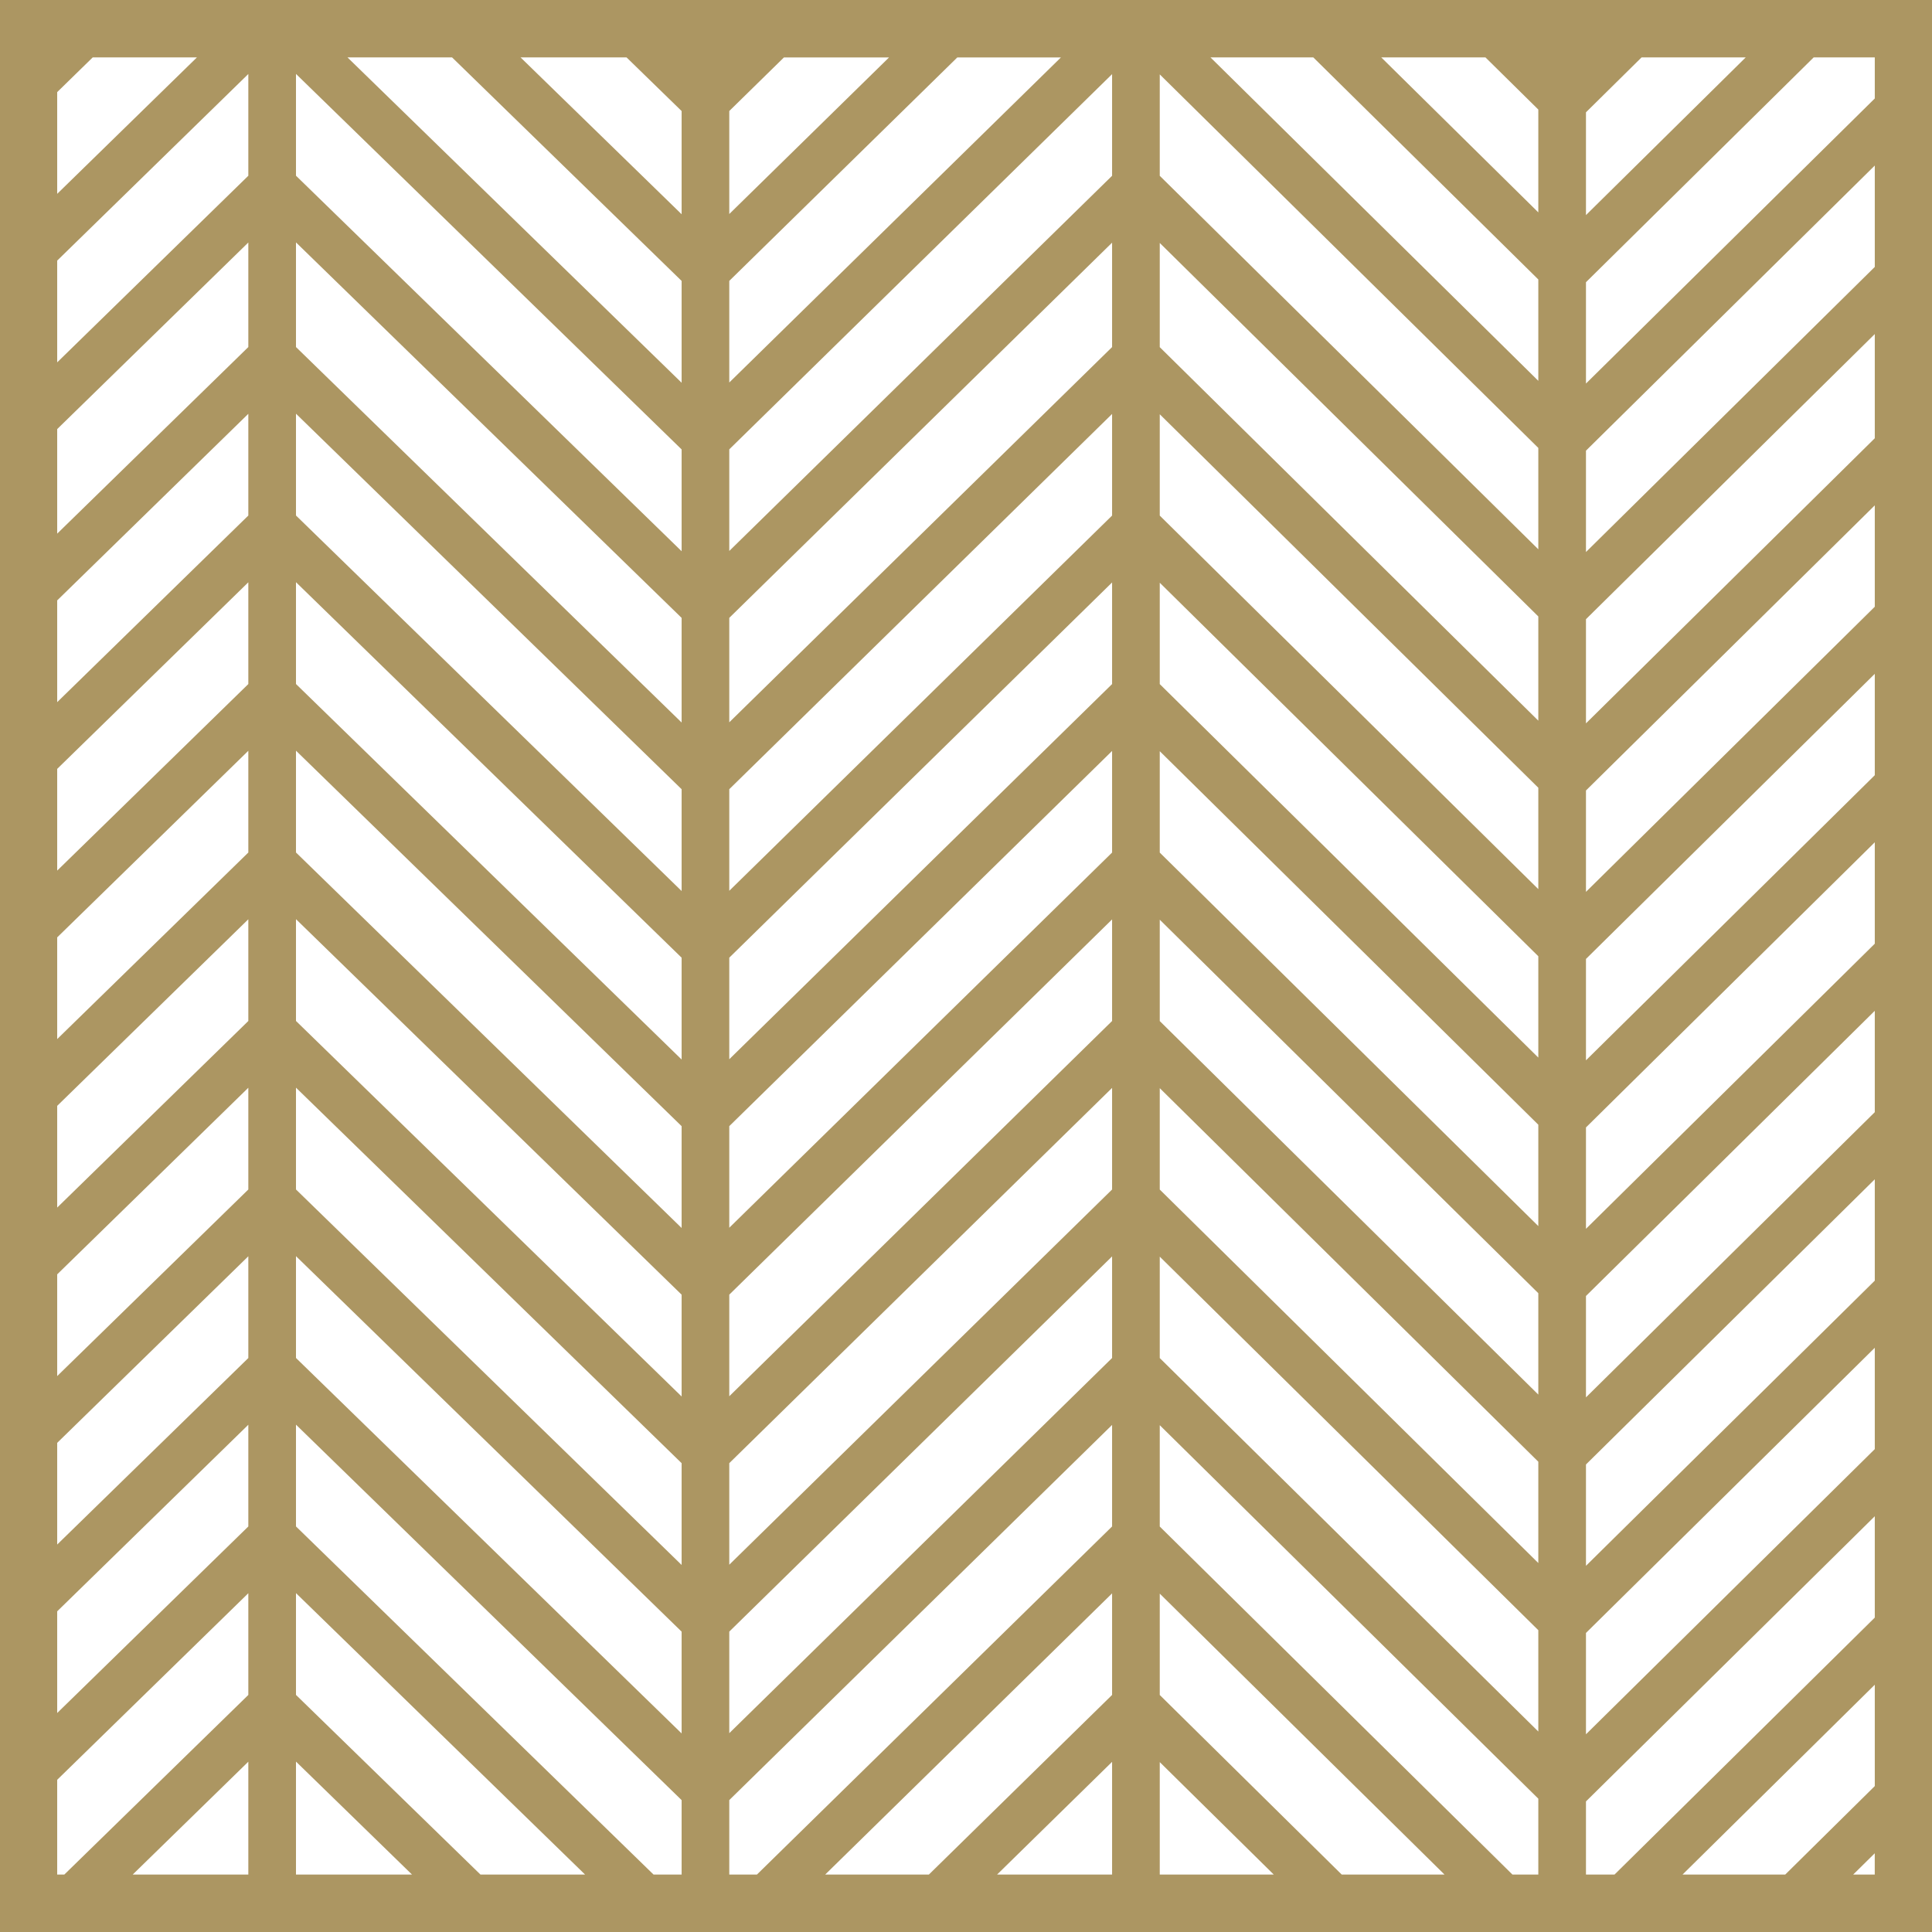 <?xml version="1.0" encoding="UTF-8"?>
<svg width="114px" height="114px" viewBox="0 0 114 114" version="1.1" xmlns="http://www.w3.org/2000/svg" xmlns:xlink="http://www.w3.org/1999/xlink">
    <title>chevron_chevron</title>
    <g id="Anciennes-maquettes" stroke="none" stroke-width="1" fill="none" fill-rule="evenodd">
        <g id="Navig-/-Accueil-section-PRO-EN-2025" transform="translate(-108, -947)" fill="#AC9662" fill-rule="nonzero">
            <g id="Textes" transform="translate(-1, 730)">
                <g id="chevron_chevron" transform="translate(109, 217)">
                    <path d="M0,0 L0,114 L114,114 L114,0 L0,0 Z M3.375,11.438 L3.375,5.435 L5.471,3.387 L11.62,3.387 L3.375,11.438 Z M3.375,21.381 L3.375,15.377 L14.653,4.366 L14.653,10.37 C14.653,10.37 3.375,21.381 3.375,21.381 Z M3.375,31.488 L3.375,25.319 L14.653,14.309 L14.653,20.478 L3.375,31.488 L3.375,31.488 Z M3.375,41.431 L3.375,35.427 L14.653,24.417 L14.653,30.42 L3.375,41.431 L3.375,41.431 Z M3.375,51.371 L3.375,45.369 L14.653,34.359 L14.653,40.363 C14.653,40.363 3.375,51.371 3.375,51.371 Z M3.375,61.312 L3.375,55.311 L14.653,44.301 L14.653,50.304 C14.653,50.304 3.375,61.312 3.375,61.312 Z M3.375,71.254 L3.375,65.252 L14.653,54.243 L14.653,60.245 C14.653,60.245 3.375,71.254 3.375,71.254 Z M3.375,81.197 L3.375,75.195 L14.653,64.184 L14.653,70.188 L3.375,81.197 L3.375,81.197 Z M3.375,91.137 L3.375,85.137 L14.653,74.128 L14.653,80.132 C14.653,80.132 3.375,91.137 3.375,91.137 Z M3.375,101.078 L3.375,95.078 L14.653,84.069 L14.653,90.071 C14.653,90.071 3.375,101.078 3.375,101.078 Z M14.653,103.951 L14.653,110.609 L7.832,110.609 L14.653,103.951 Z M3.375,110.609 L3.375,105.019 L14.653,94.01 L14.653,100.012 L3.797,110.609 L3.375,110.609 L3.375,110.609 L3.375,110.609 Z M30.716,3.387 L36.97,3.387 L40.22,6.552 L40.22,12.642 L30.716,3.387 C30.716,3.387 30.716,3.387 30.716,3.387 L30.716,3.387 Z M20.504,3.387 L26.675,3.387 L40.22,16.576 L40.22,22.584 L20.504,3.387 Z M17.465,10.368 L17.465,4.362 L40.22,26.519 L40.22,32.526 L17.465,10.368 Z M17.465,20.478 L17.465,14.303 L40.22,36.459 L40.22,42.633 C40.22,42.633 17.465,20.478 17.465,20.478 Z M17.465,30.418 L17.465,24.411 L40.22,46.569 L40.22,52.576 L17.465,30.418 L17.465,30.418 Z M17.465,40.361 L17.465,34.353 L40.22,56.51 L40.22,62.518 C40.22,62.518 17.465,40.361 17.465,40.361 Z M17.465,50.302 L17.465,44.295 L40.22,66.451 L40.22,72.459 C40.22,72.459 17.465,50.302 17.465,50.302 Z M17.465,60.243 L17.465,54.237 L40.22,76.394 L40.22,82.401 L17.465,60.243 L17.465,60.243 L17.465,60.243 Z M17.465,70.186 L17.465,64.178 L40.22,86.336 L40.22,92.342 L17.465,70.186 L17.465,70.186 L17.465,70.186 Z M17.465,80.128 L17.465,74.121 L40.22,96.277 L40.22,102.283 L17.465,80.129 L17.465,80.128 L17.465,80.128 Z M17.465,90.069 L17.465,84.063 L40.22,106.218 L40.22,110.609 L38.562,110.609 L17.465,90.069 L17.465,90.069 L17.465,90.069 L17.465,90.069 Z M17.465,100.01 L17.465,94.004 L34.521,110.609 L28.349,110.609 L17.465,100.01 L17.465,100.01 Z M17.465,110.609 L17.465,103.945 L24.309,110.609 L17.465,110.609 Z M43.032,12.628 L43.032,6.55 L46.257,3.389 L52.459,3.389 L43.032,12.628 L43.032,12.628 Z M43.032,22.57 L43.032,16.574 L56.487,3.389 L62.601,3.389 L43.032,22.57 L43.032,22.57 L43.032,22.57 Z M43.032,32.51 L43.032,26.514 L65.62,4.375 L65.62,10.372 L43.032,32.51 L43.032,32.51 Z M43.032,42.62 L43.032,36.457 L65.62,14.319 L65.62,20.48 L43.032,42.62 L43.032,42.62 L43.032,42.62 Z M43.032,52.562 L43.032,46.567 L65.62,24.426 L65.62,30.422 L43.032,52.562 L43.032,52.562 Z M43.032,62.501 L43.032,56.508 L65.62,34.369 L65.62,40.364 L43.032,62.501 L43.032,62.501 Z M43.032,72.444 L43.032,66.449 L65.62,44.311 L65.62,50.306 L43.032,72.444 L43.032,72.444 Z M43.032,82.387 L43.032,76.392 L65.62,54.251 L65.62,60.245 L43.032,82.387 L43.032,82.387 Z M43.032,92.327 L43.032,86.335 L65.62,64.193 L65.62,70.188 L43.032,92.327 L43.032,92.327 Z M43.032,102.268 L43.032,96.275 L65.62,74.136 L65.62,80.13 L43.032,102.268 L43.032,102.268 Z M65.62,103.96 L65.62,110.609 L58.836,110.609 L65.62,103.96 Z M65.62,94.019 L65.62,100.012 L54.811,110.609 L48.693,110.609 L65.62,94.019 L65.62,94.019 Z M43.032,110.609 L43.032,106.216 L65.62,84.08 L65.62,90.071 L44.665,110.609 L43.032,110.609 L43.032,110.609 L43.032,110.609 L43.032,110.609 Z M81.503,3.387 L87.651,3.387 L90.77,6.464 L90.77,12.532 L81.503,3.387 L81.503,3.387 Z M71.426,3.387 L77.493,3.387 L90.77,16.49 L90.77,22.472 C90.77,22.472 71.426,3.387 71.426,3.387 L71.426,3.387 Z M68.433,10.374 L68.433,4.39 L90.77,26.43 L90.77,32.412 C90.77,32.412 68.433,10.374 68.433,10.374 Z M68.433,20.484 L68.433,14.336 L90.77,36.374 L90.77,42.524 C90.77,42.524 68.433,20.484 68.433,20.484 Z M68.433,30.424 L68.433,24.444 L90.77,46.482 L90.77,52.464 L68.433,30.424 L68.433,30.424 Z M68.433,40.366 L68.433,34.385 L90.77,56.424 L90.77,62.404 L68.433,40.366 Z M68.433,50.308 L68.433,44.325 L90.77,66.365 L90.77,72.347 L68.433,50.308 L68.433,50.308 L68.433,50.308 L68.433,50.308 Z M68.433,60.249 L68.433,54.268 L90.77,76.307 L90.77,82.289 L68.433,60.249 Z M68.433,70.191 L68.433,64.208 L90.77,86.25 L90.77,92.228 L68.433,70.191 L68.433,70.191 L68.433,70.191 L68.433,70.191 Z M68.433,80.134 L68.433,74.15 L90.77,96.191 L90.77,102.171 L68.433,80.134 L68.433,80.134 L68.433,80.134 Z M68.433,90.075 L68.433,84.095 L90.77,106.133 L90.77,110.611 L89.244,110.611 L68.433,90.075 L68.433,90.075 L68.433,90.075 Z M68.433,100.016 L68.433,94.034 L85.233,110.609 L79.168,110.609 L68.433,100.015 L68.433,100.016 L68.433,100.016 Z M68.433,110.609 L68.433,103.975 L75.158,110.609 L68.433,110.609 Z M93.582,12.692 L93.582,6.627 L96.863,3.387 L103.008,3.387 L93.582,12.692 L93.582,12.692 Z M93.582,22.632 L93.582,16.652 L107.018,3.387 L110.624,3.387 L110.624,5.81 C110.624,5.81 93.582,22.632 93.582,22.632 Z M93.582,32.573 L93.582,26.592 L110.624,9.768 L110.624,15.75 L93.582,32.573 Z M93.582,42.683 L93.582,36.536 L110.624,19.711 L110.624,25.86 L93.582,42.683 L93.582,42.683 L93.582,42.683 Z M93.582,52.625 L93.582,46.644 L110.624,29.819 L110.624,35.801 L93.582,52.625 Z M93.582,62.566 L93.582,56.584 L110.624,39.76 L110.624,45.742 L93.582,62.566 Z M93.582,72.508 L93.582,66.526 L110.624,49.7 L110.624,55.684 L93.582,72.508 L93.582,72.508 Z M93.582,82.453 L93.582,76.471 L110.624,59.644 L110.624,65.625 L93.582,82.453 Z M93.582,92.393 L93.582,86.413 L110.624,69.586 L110.624,75.566 L93.582,92.393 Z M93.582,102.334 L93.582,96.354 L110.624,79.527 L110.624,85.507 L93.582,102.334 Z M110.622,109.355 L110.622,110.609 L109.351,110.609 L110.622,109.355 Z M110.624,99.409 L110.624,105.39 L105.341,110.609 L99.282,110.609 L110.624,99.409 L110.624,99.409 L110.624,99.409 L110.624,99.409 Z M93.582,110.609 L93.582,106.295 L110.624,89.468 L110.624,95.448 L95.268,110.609 L93.582,110.609 L93.582,110.609 L93.582,110.609 Z" id="Shape"></path>
                </g>
            </g>
        </g>
    </g>
</svg>